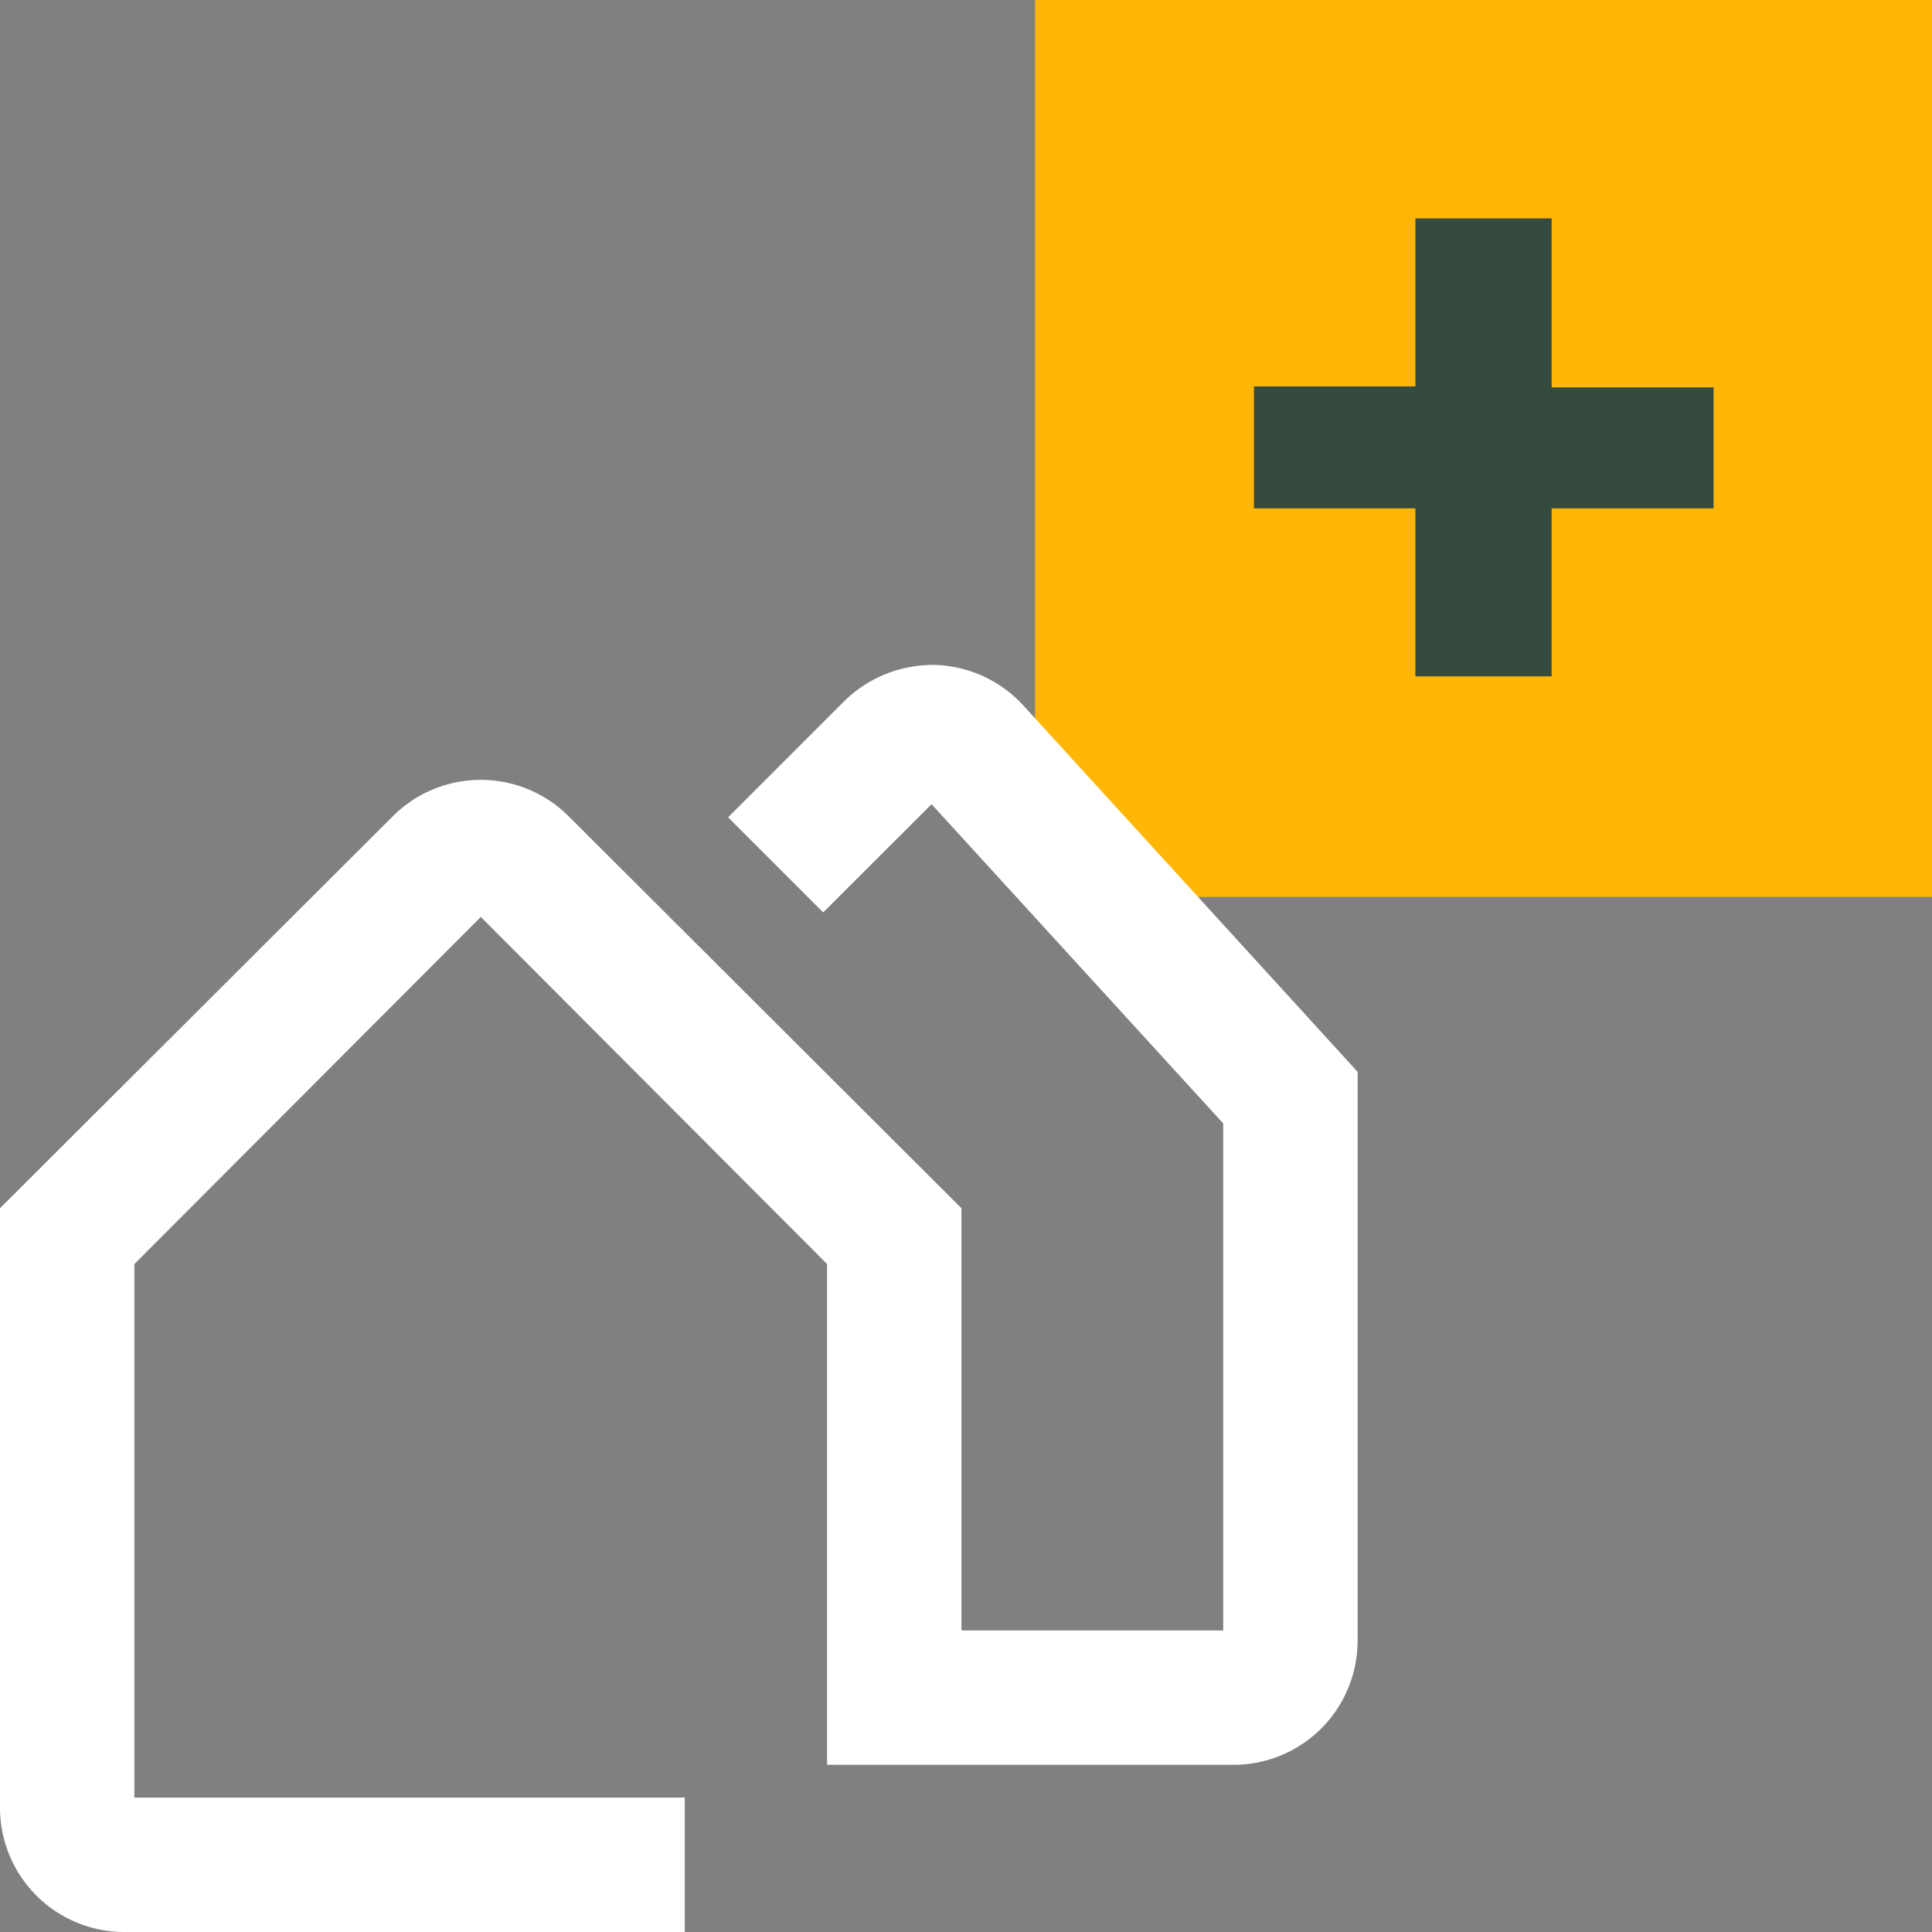<svg id="Laag_1" data-name="Laag 1" xmlns="http://www.w3.org/2000/svg" width="115" height="115" viewBox="0 0 115 115"><rect x="0" y="0" width="115" height="115" fill="#808080" stroke="none"/><defs><style>.cls-1{fill:#ffb607;}.cls-2{fill:#364b40;}.cls-3{fill:#fff;}</style></defs><rect class="cls-1" x="61.61" width="53.39" height="53.39"/><path class="cls-2" d="M92.36,23.06V13H84.25v10H74.64v7.26h9.61v10h8.11v-10H102V23.06Z"/><path class="cls-3" d="M40.76,115H7.38A7.4,7.4,0,0,1,0,107.6V71.92L23.39,48.58a7.4,7.4,0,0,1,10.45,0L57.23,71.92V97.05H72.81V66.87l-17.36-19L49,54.31l-5.66-5.66,6.92-6.92a7.52,7.52,0,0,1,5.38-2.15A7.43,7.43,0,0,1,60.92,42l19.89,21.8V97.66a7.39,7.39,0,0,1-7.38,7.39H49.23V75.24L28.62,54.58,8,75.24V107H40.76Z"/></svg>